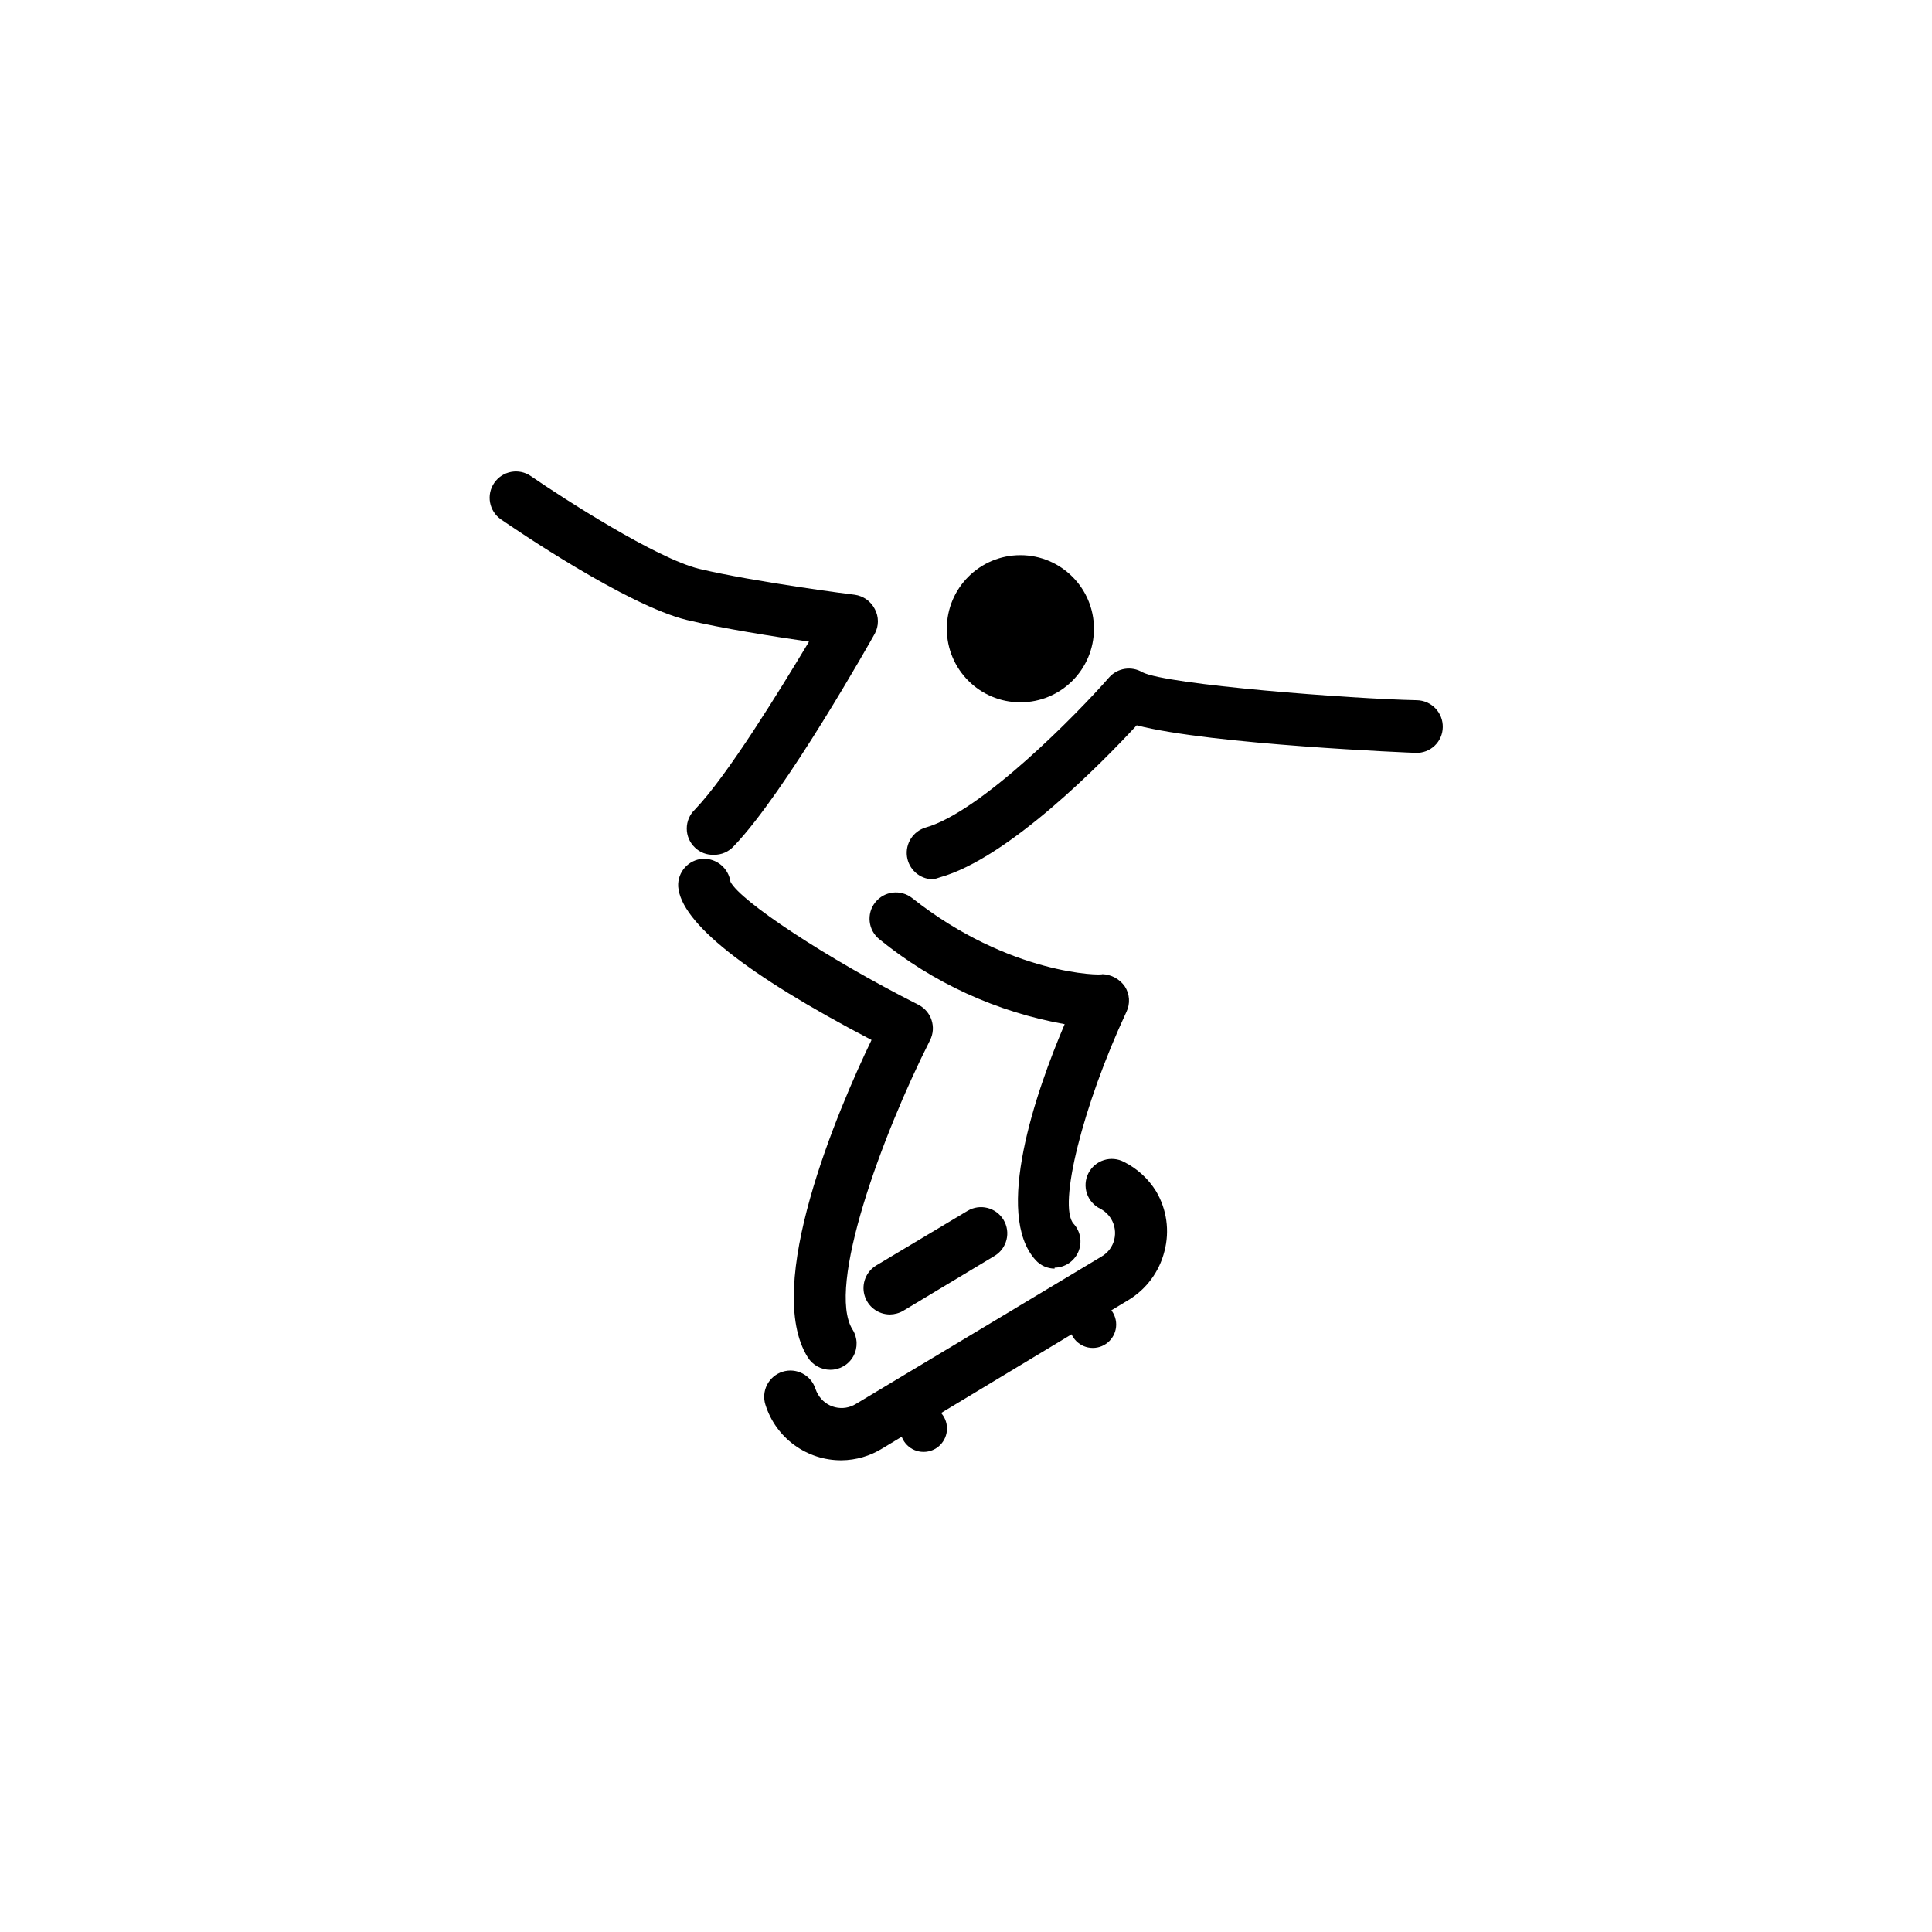 <?xml version="1.0" encoding="UTF-8"?>
<!-- Uploaded to: ICON Repo, www.iconrepo.com, Generator: ICON Repo Mixer Tools -->
<svg fill="#000000" width="800px" height="800px" version="1.1" viewBox="144 144 512 512" xmlns="http://www.w3.org/2000/svg">
 <g>
  <path d="m433.91 310.62c0 10.77-8.73 19.5-19.5 19.5-10.766 0-19.496-8.73-19.496-19.5 0-10.766 8.73-19.496 19.496-19.496 10.77 0 19.5 8.73 19.5 19.496"/>
  <path d="m364.03 507.01c-2.41-0.004-4.652-1.238-5.945-3.273-11.941-18.941 7.91-65.496 16.879-84.137-33.453-17.484-50.535-31.137-51.238-40.66-0.203-3.832 2.719-7.109 6.547-7.356 3.641-0.137 6.793 2.496 7.309 6.098 2.519 5.039 25.191 20.152 49.828 32.598h-0.004c3.426 1.75 4.797 5.934 3.074 9.371-12.746 25.191-27.559 65.496-20.555 76.68 1.363 2.144 1.445 4.863 0.219 7.086-1.23 2.227-3.574 3.602-6.113 3.594z"/>
  <path d="m423.48 480.2c-1.922-0.012-3.75-0.836-5.039-2.266-11.082-12.191 0-44.488 7.707-62.523-17.996-3.207-34.883-10.938-49.07-22.469-3.019-2.394-3.527-6.781-1.133-9.801 2.394-3.016 6.781-3.523 9.801-1.133 25.844 20.453 50.383 20.555 50.383 20.152h-0.004c2.379 0.086 4.578 1.281 5.945 3.227 1.328 2.012 1.5 4.578 0.453 6.75-11.539 24.738-18.238 51.488-14.008 56.176h0.004c1.844 2.019 2.328 4.938 1.242 7.445-1.086 2.512-3.547 4.152-6.281 4.191z"/>
  <path d="m333.2 370.53c-1.875 0.082-3.695-0.613-5.039-1.918-1.383-1.312-2.164-3.133-2.164-5.035 0-1.906 0.781-3.727 2.164-5.039 8.766-9.168 22.621-31.84 30.23-44.488-9.32-1.359-22.871-3.477-32.344-5.742-15.973-3.879-45.898-24.336-49.273-26.652h-0.004c-3.172-2.184-3.973-6.523-1.789-9.695 2.188-3.172 6.527-3.973 9.699-1.789 8.566 5.894 33.25 21.816 44.637 24.586 14.66 3.477 40.859 6.852 41.16 6.852h0.004c2.289 0.309 4.285 1.719 5.34 3.777 1.109 2.043 1.109 4.508 0 6.551-0.957 1.715-23.629 42.02-37.332 56.277v-0.004c-1.344 1.504-3.273 2.352-5.289 2.32z"/>
  <path d="m391.13 377.02c-3.441-0.078-6.312-2.648-6.777-6.055-0.461-3.41 1.617-6.652 4.91-7.648 14.711-4.133 40.305-30.23 48.668-39.801 2.234-2.508 5.934-3.078 8.82-1.359 6.5 3.324 55.418 7.055 72.75 7.406 1.855 0.039 3.621 0.816 4.906 2.156 1.285 1.344 1.984 3.141 1.945 4.996-0.027 1.859-0.801 3.629-2.148 4.906-1.344 1.281-3.152 1.965-5.008 1.895-0.605 0-54.16-2.168-73.961-7.305-9.02 9.773-34.008 35.266-52.195 40.305h0.004c-0.617 0.242-1.262 0.41-1.914 0.504z"/>
  <path d="m367 530.99c-4.492 0.023-8.871-1.391-12.496-4.039-3.629-2.648-6.312-6.387-7.656-10.672-0.562-1.758-0.402-3.664 0.441-5.305 0.848-1.637 2.309-2.875 4.066-3.438 3.66-1.168 7.574 0.852 8.742 4.512 0.184 0.523 0.418 1.031 0.703 1.512 0.984 1.691 2.613 2.91 4.516 3.375 1.898 0.465 3.906 0.137 5.562-0.906l65.141-39.094v-0.004c1.645-0.977 2.824-2.574 3.277-4.434 0.449-1.848 0.16-3.801-0.809-5.441-0.695-1.148-1.688-2.09-2.871-2.719-1.684-0.812-2.973-2.266-3.57-4.039-0.598-1.77-0.457-3.707 0.387-5.375 0.848-1.668 2.332-2.922 4.117-3.484 1.781-0.559 3.715-0.379 5.363 0.504 3.484 1.754 6.414 4.441 8.465 7.758 2.832 4.781 3.633 10.496 2.219 15.871-1.355 5.438-4.816 10.113-9.625 12.996l-65.09 39.25c-3.266 2.039-7.035 3.137-10.883 3.172z"/>
  <path d="m379.85 492.35c-3.148 0.004-5.91-2.09-6.754-5.121-0.848-3.031 0.434-6.254 3.125-7.879l24.184-14.461v0.004c3.297-1.977 7.57-0.906 9.547 2.391 1.977 3.297 0.902 7.574-2.394 9.547l-24.133 14.508v0.004c-1.082 0.641-2.316 0.988-3.574 1.008z"/>
  <path d="m394.96 522.57c0 3.422-2.773 6.199-6.199 6.199-3.422 0-6.195-2.777-6.195-6.199s2.773-6.195 6.195-6.195c3.426 0 6.199 2.773 6.199 6.195"/>
  <path d="m439.8 495.02c0 3.422-2.777 6.199-6.199 6.199-3.422 0-6.195-2.777-6.195-6.199s2.773-6.195 6.195-6.195c3.422 0 6.199 2.773 6.199 6.195"/>
 </g>
</svg>